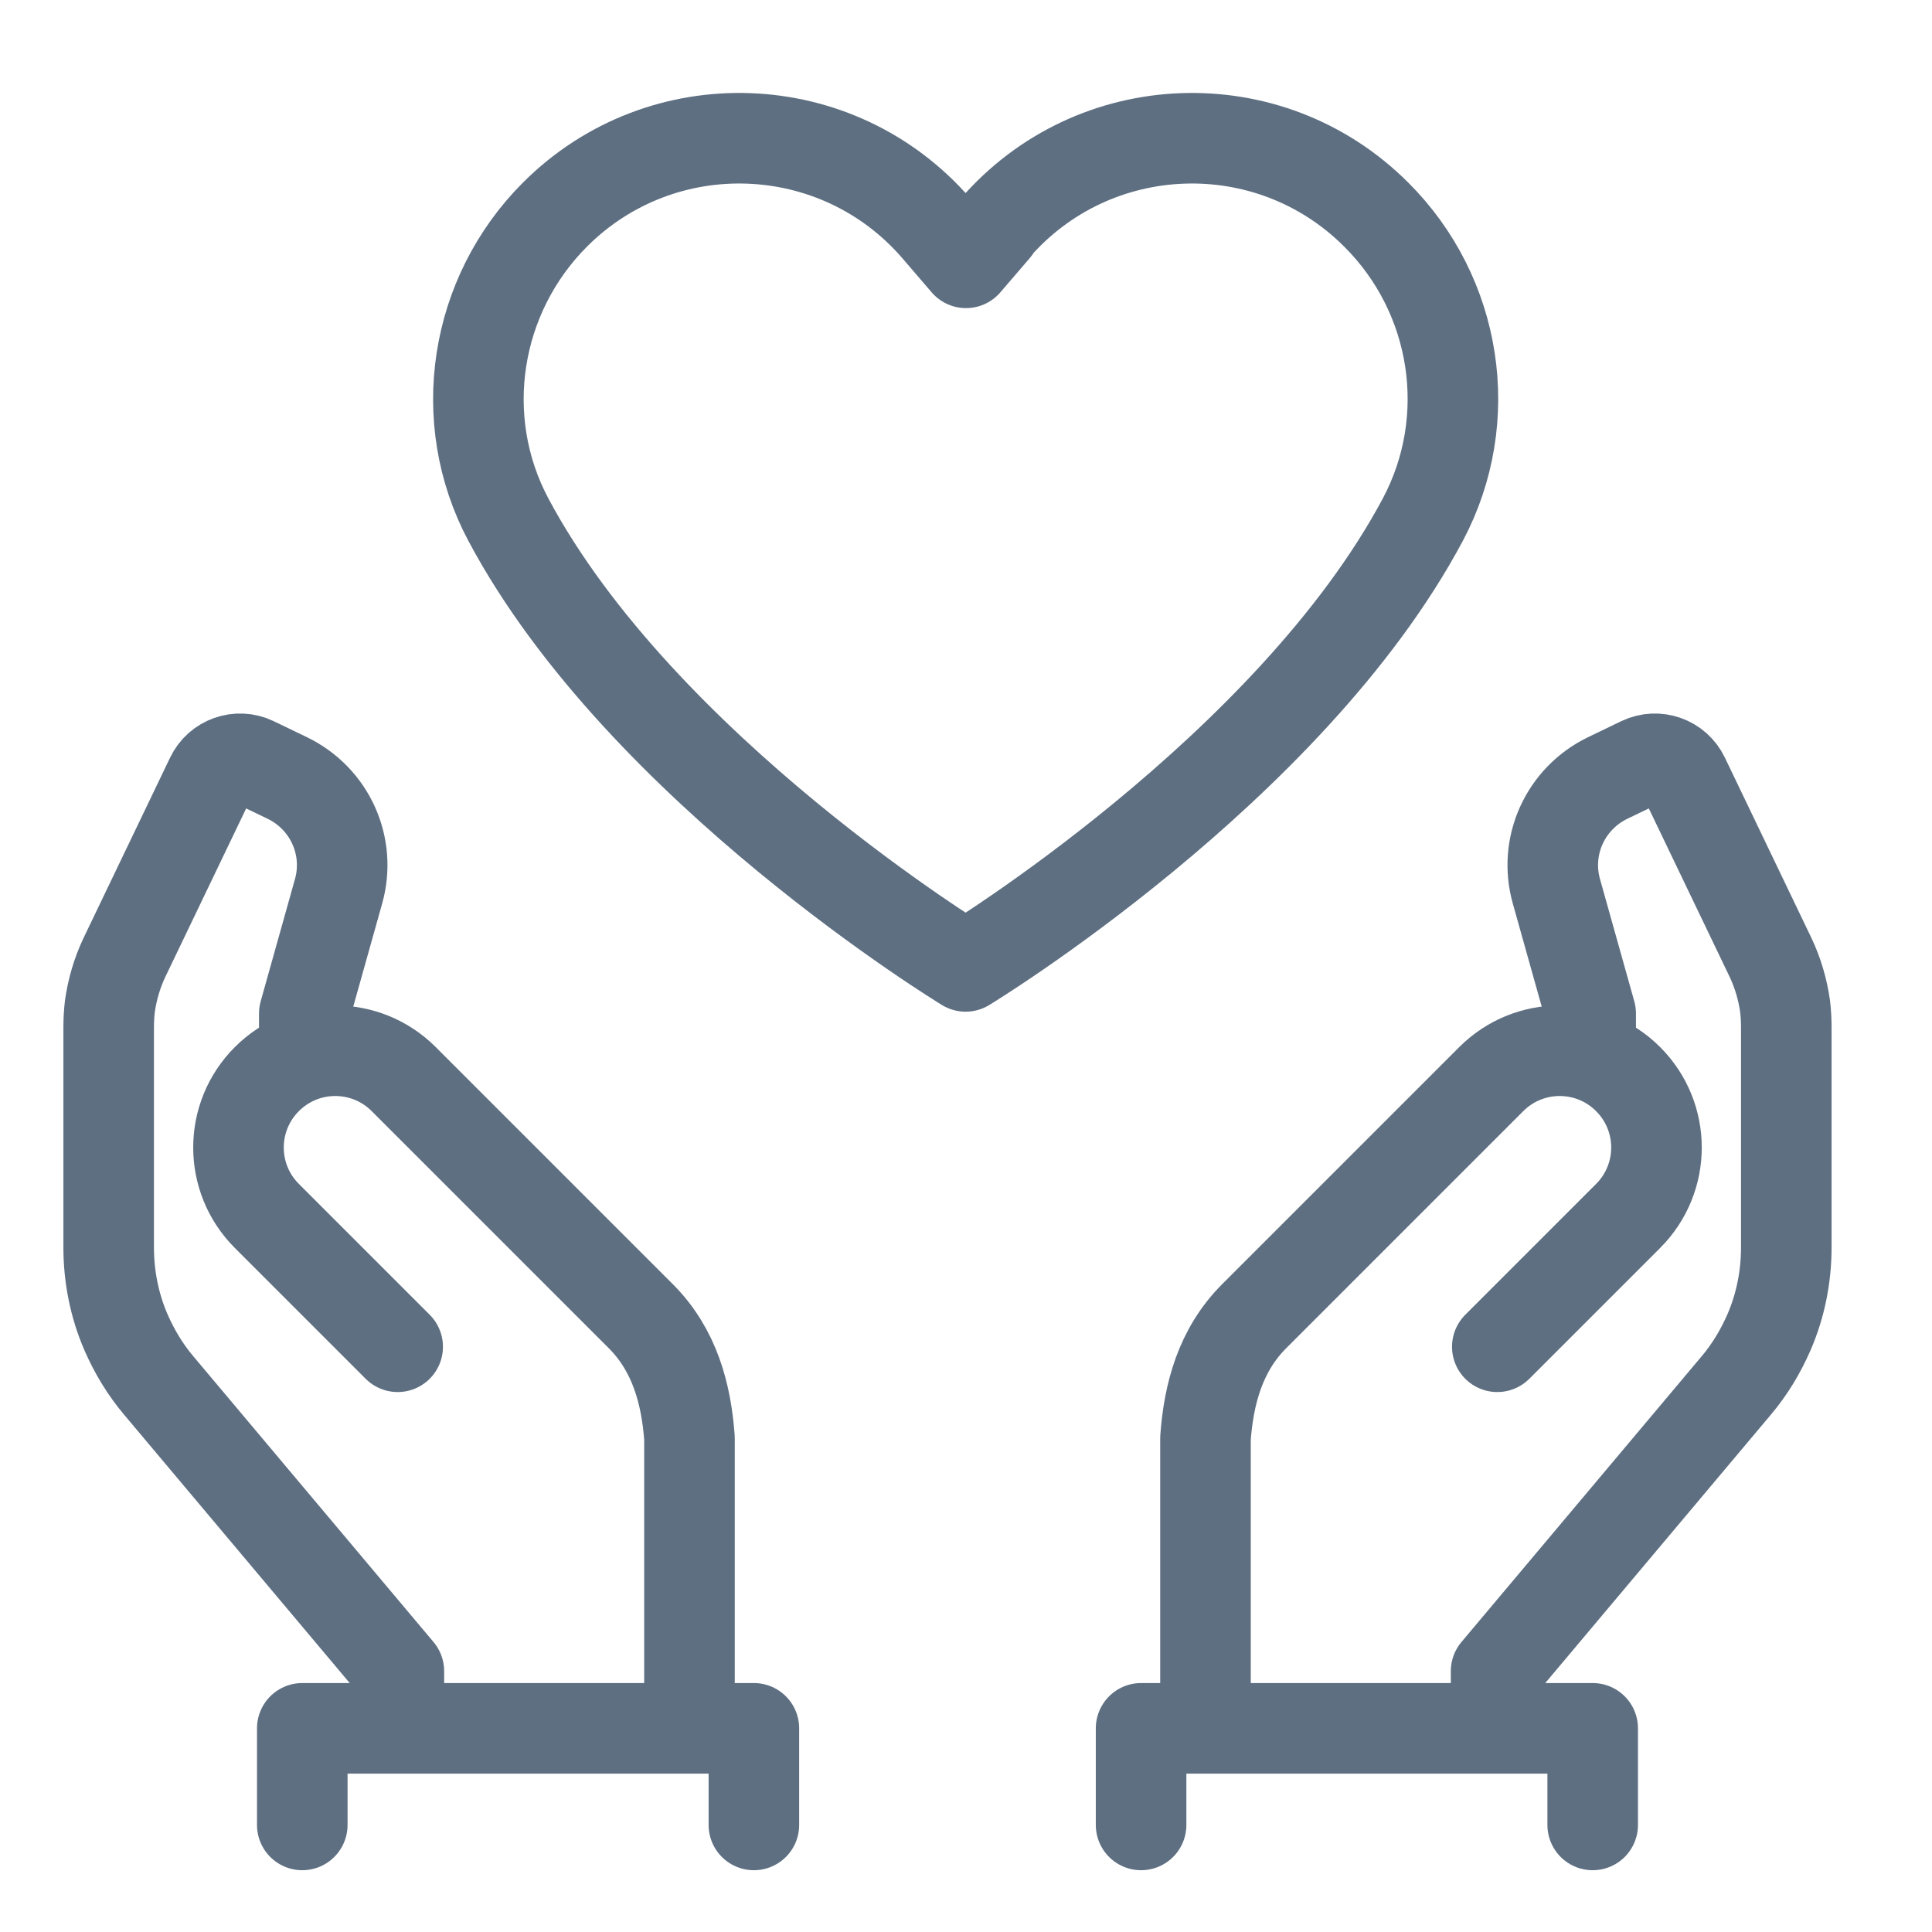 <?xml version="1.0" encoding="UTF-8"?><svg id="Layer_1" xmlns="http://www.w3.org/2000/svg" viewBox="0 0 48 48"><defs><style>.cls-1,.cls-2{fill:none;}.cls-2{stroke:#5e6f82;stroke-linecap:round;stroke-linejoin:round;stroke-width:2.25px;}</style></defs><path class="cls-2" d="M24.73,5.68l-.73.85-.73-.85c-2.46-2.85-6.82-3.01-9.48-.35h0c-2,2-2.49,5.08-1.16,7.58,3.31,6.21,11.36,11.1,11.36,11.1,0,0,8.05-4.89,11.36-11.1,1.33-2.5.85-5.58-1.16-7.58h0c-2.66-2.66-7.02-2.5-9.48.35Z"/><path class="cls-2" d="M37.17,42.94v-1.42l5.96-7.09c.34-.4.61-.85.82-1.33h0c.29-.67.43-1.39.43-2.11v-5.46c0-.18-.01-.36-.03-.53h0c-.06-.42-.18-.83-.36-1.21l-2.15-4.48c-.19-.4-.67-.57-1.07-.38l-.83.4c-1.05.51-1.59,1.69-1.27,2.82l.85,3.03v1.04"/><path class="cls-2" d="M29.95,42.94v-7.21c.08-1.1.37-2.19,1.21-3.03l5.89-5.89c.94-.94,2.46-.94,3.4,0h0c.94.94.94,2.46,0,3.4l-3.25,3.25"/><polyline class="cls-2" points="28.35 45.34 28.35 42.94 39.57 42.94 39.57 45.34"/><path class="cls-2" d="M9.91,42.94v-1.42l-5.96-7.09c-.34-.4-.61-.85-.82-1.33h0c-.29-.67-.43-1.39-.43-2.11v-5.46c0-.18.01-.36.03-.53h0c.06-.42.18-.83.36-1.21l2.15-4.48c.19-.4.67-.57,1.07-.38l.83.4c1.05.51,1.59,1.69,1.27,2.82l-.85,3.03v1.04"/><path class="cls-2" d="M17.13,42.94v-7.21c-.08-1.1-.37-2.19-1.21-3.03l-5.89-5.89c-.94-.94-2.46-.94-3.4,0h0c-.94.94-.94,2.46,0,3.4l3.25,3.25"/><polyline class="cls-2" points="7.51 45.34 7.51 42.94 18.73 42.94 18.73 45.34"/><rect class="cls-1" x="0" width="48" height="48"/></svg>